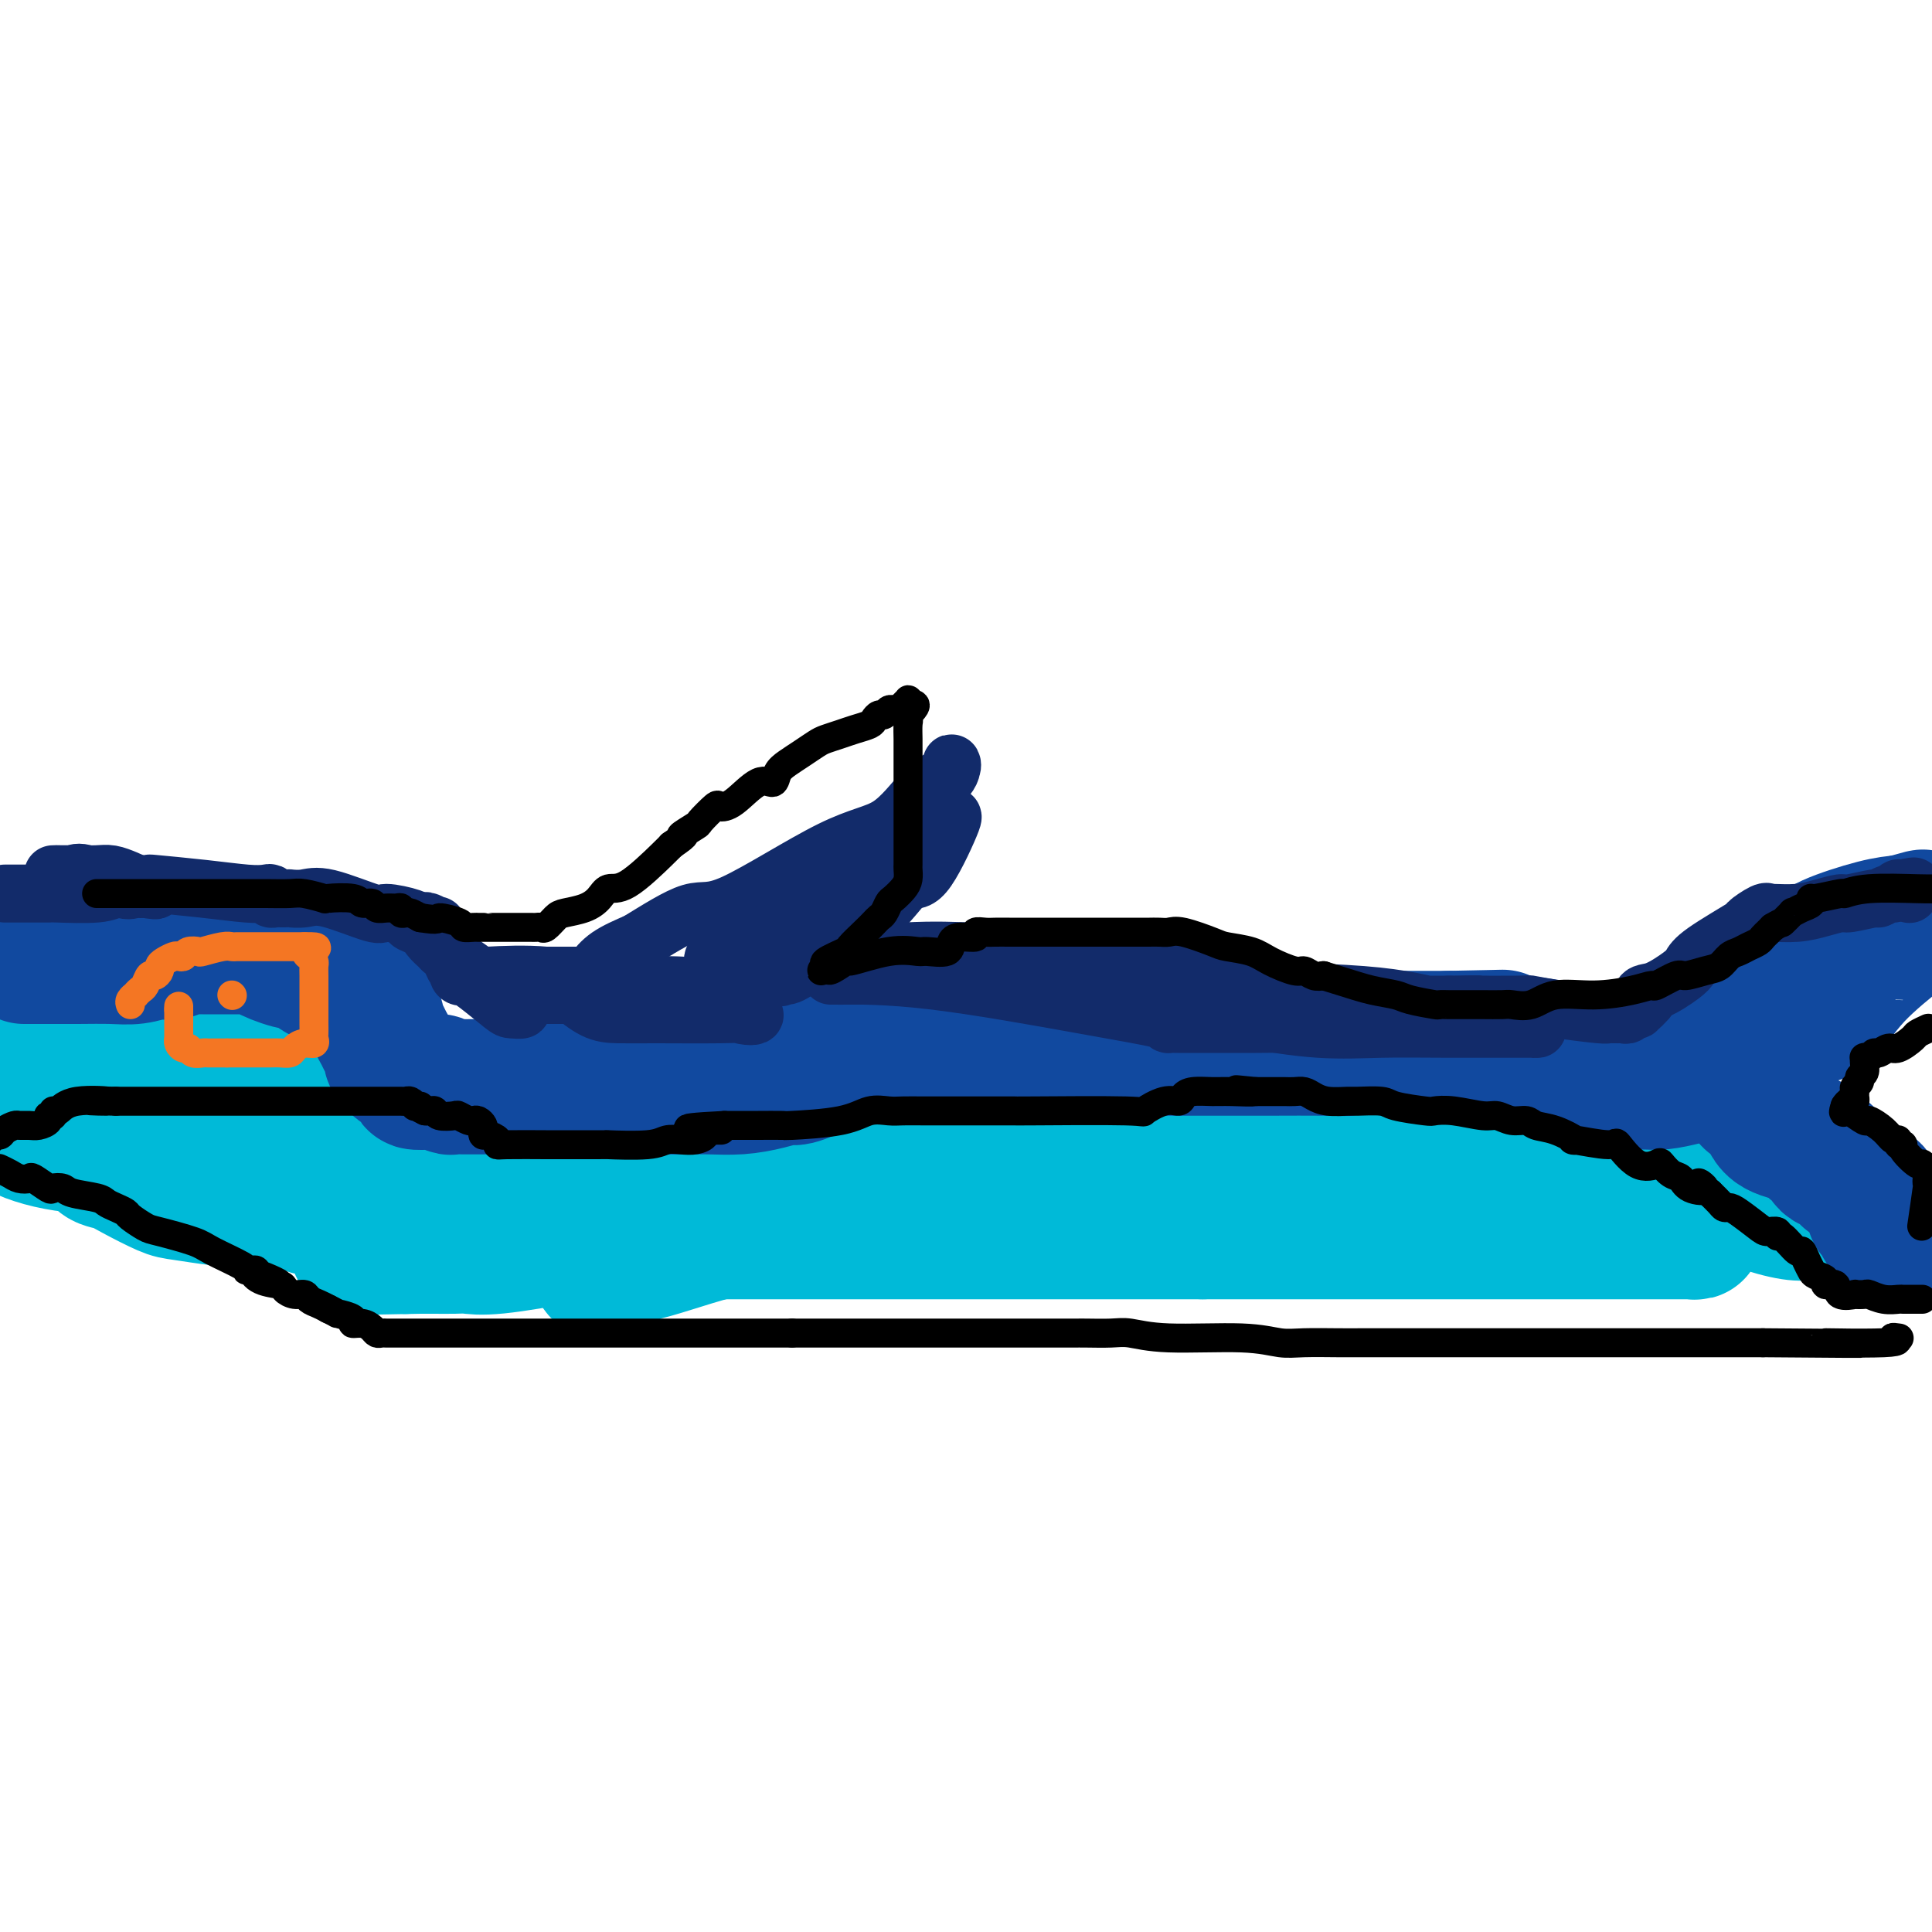 <svg viewBox='0 0 400 400' version='1.1' xmlns='http://www.w3.org/2000/svg' xmlns:xlink='http://www.w3.org/1999/xlink'><g fill='none' stroke='#00BAD8' stroke-width='28' stroke-linecap='round' stroke-linejoin='round'><path d='M127,263c-0.178,-0.055 -0.356,-0.110 -1,0c-0.644,0.110 -1.756,0.384 -2,0c-0.244,-0.384 0.378,-1.426 2,-2c1.622,-0.574 4.243,-0.678 9,-2c4.757,-1.322 11.652,-3.861 18,-5c6.348,-1.139 12.151,-0.879 15,-1c2.849,-0.121 2.744,-0.625 7,-1c4.256,-0.375 12.872,-0.622 18,-1c5.128,-0.378 6.768,-0.886 9,-1c2.232,-0.114 5.056,0.166 7,0c1.944,-0.166 3.007,-0.777 6,-1c2.993,-0.223 7.914,-0.058 11,0c3.086,0.058 4.336,0.009 7,0c2.664,-0.009 6.741,0.022 11,0c4.259,-0.022 8.699,-0.097 12,0c3.301,0.097 5.461,0.367 8,0c2.539,-0.367 5.457,-1.370 7,-2c1.543,-0.630 1.712,-0.887 2,-1c0.288,-0.113 0.695,-0.083 2,0c1.305,0.083 3.509,0.218 2,0c-1.509,-0.218 -6.731,-0.791 -9,-1c-2.269,-0.209 -1.585,-0.056 -8,0c-6.415,0.056 -19.929,0.015 -32,0c-12.071,-0.015 -22.699,-0.004 -37,0c-14.301,0.004 -32.273,0.001 -44,0c-11.727,-0.001 -17.208,-0.000 -25,0c-7.792,0.000 -17.896,0.000 -28,0'/><path d='M94,245c-29.599,-0.216 -13.095,-0.255 -9,0c4.095,0.255 -4.217,0.803 -3,0c1.217,-0.803 11.964,-2.958 17,-4c5.036,-1.042 4.363,-0.973 6,-1c1.637,-0.027 5.585,-0.151 18,-1c12.415,-0.849 33.299,-2.424 42,-3c8.701,-0.576 5.220,-0.154 15,0c9.780,0.154 32.821,0.041 47,0c14.179,-0.041 19.497,-0.011 30,0c10.503,0.011 26.190,0.003 34,0c7.810,-0.003 7.742,-0.002 8,0c0.258,0.002 0.842,0.004 1,0c0.158,-0.004 -0.109,-0.015 -2,0c-1.891,0.015 -5.405,0.057 -13,0c-7.595,-0.057 -19.272,-0.211 -28,0c-8.728,0.211 -14.509,0.789 -23,1c-8.491,0.211 -19.694,0.056 -33,0c-13.306,-0.056 -28.717,-0.014 -39,0c-10.283,0.014 -15.440,-0.002 -21,0c-5.560,0.002 -11.523,0.021 -14,0c-2.477,-0.021 -1.469,-0.081 -1,0c0.469,0.081 0.398,0.302 0,0c-0.398,-0.302 -1.122,-1.128 0,-2c1.122,-0.872 4.090,-1.789 7,-3c2.910,-1.211 5.763,-2.717 11,-4c5.237,-1.283 12.857,-2.344 15,-3c2.143,-0.656 -1.192,-0.907 7,-1c8.192,-0.093 27.912,-0.026 43,0c15.088,0.026 25.544,0.013 36,0'/><path d='M245,224c18.393,0.008 24.875,0.028 32,0c7.125,-0.028 14.894,-0.106 19,0c4.106,0.106 4.550,0.394 5,1c0.450,0.606 0.906,1.528 0,2c-0.906,0.472 -3.172,0.494 -6,1c-2.828,0.506 -6.217,1.494 -8,2c-1.783,0.506 -1.961,0.528 -4,1c-2.039,0.472 -5.939,1.394 -9,2c-3.061,0.606 -5.283,0.895 -6,1c-0.717,0.105 0.073,0.024 0,0c-0.073,-0.024 -1.007,0.008 0,0c1.007,-0.008 3.956,-0.055 6,0c2.044,0.055 3.183,0.211 7,0c3.817,-0.211 10.311,-0.789 16,-1c5.689,-0.211 10.574,-0.057 17,0c6.426,0.057 14.395,0.015 19,0c4.605,-0.015 5.847,-0.004 4,0c-1.847,0.004 -6.784,0.001 -11,0c-4.216,-0.001 -7.712,-0.000 -10,0c-2.288,0.000 -3.368,0.000 -4,0c-0.632,-0.000 -0.816,-0.000 -1,0'/><path d='M311,233c-4.130,0.020 -1.454,0.070 -1,0c0.454,-0.070 -1.313,-0.259 -1,0c0.313,0.259 2.705,0.967 4,1c1.295,0.033 1.492,-0.608 8,1c6.508,1.608 19.329,5.464 24,7c4.671,1.536 1.194,0.753 3,1c1.806,0.247 8.896,1.525 14,3c5.104,1.475 8.222,3.146 10,4c1.778,0.854 2.215,0.890 2,1c-0.215,0.110 -1.083,0.295 -3,0c-1.917,-0.295 -4.882,-1.069 -7,-2c-2.118,-0.931 -3.390,-2.019 -6,-3c-2.610,-0.981 -6.558,-1.857 -10,-3c-3.442,-1.143 -6.376,-2.554 -8,-3c-1.624,-0.446 -1.937,0.073 -2,0c-0.063,-0.073 0.124,-0.739 0,-1c-0.124,-0.261 -0.558,-0.116 -1,0c-0.442,0.116 -0.892,0.203 -1,0c-0.108,-0.203 0.126,-0.695 -2,-1c-2.126,-0.305 -6.611,-0.422 -9,-1c-2.389,-0.578 -2.682,-1.617 -3,-2c-0.318,-0.383 -0.662,-0.109 -1,0c-0.338,0.109 -0.669,0.055 -1,0'/><path d='M320,235c-8.214,-2.276 -2.750,-0.466 -1,0c1.750,0.466 -0.214,-0.411 -2,-1c-1.786,-0.589 -3.396,-0.890 -4,-1c-0.604,-0.110 -0.204,-0.030 -1,0c-0.796,0.030 -2.787,0.011 -4,0c-1.213,-0.011 -1.648,-0.014 -2,0c-0.352,0.014 -0.620,0.045 -1,0c-0.380,-0.045 -0.872,-0.166 -1,0c-0.128,0.166 0.106,0.619 0,1c-0.106,0.381 -0.553,0.691 -1,1'/><path d='M303,235c-2.775,0.488 -1.212,1.707 -1,2c0.212,0.293 -0.927,-0.342 -2,0c-1.073,0.342 -2.081,1.661 -3,2c-0.919,0.339 -1.749,-0.302 -2,0c-0.251,0.302 0.075,1.547 0,2c-0.075,0.453 -0.553,0.115 -1,0c-0.447,-0.115 -0.864,-0.008 -1,0c-0.136,0.008 0.008,-0.085 0,0c-0.008,0.085 -0.170,0.347 0,1c0.170,0.653 0.671,1.699 1,2c0.329,0.301 0.485,-0.141 3,0c2.515,0.141 7.389,0.865 12,2c4.611,1.135 8.958,2.682 12,3c3.042,0.318 4.779,-0.594 8,0c3.221,0.594 7.927,2.695 12,4c4.073,1.305 7.512,1.814 9,2c1.488,0.186 1.024,0.050 1,0c-0.024,-0.050 0.390,-0.013 -1,0c-1.390,0.013 -4.586,0.004 -7,0c-2.414,-0.004 -4.046,-0.001 -7,0c-2.954,0.001 -7.231,0.000 -13,0c-5.769,-0.000 -13.031,-0.000 -19,0c-5.969,0.000 -10.646,0.000 -16,0c-5.354,-0.000 -11.387,-0.000 -18,0c-6.613,0.000 -13.807,0.000 -21,0'/><path d='M249,255c-17.109,-0.000 -9.383,-0.000 -9,0c0.383,0.000 -6.577,0.000 -14,0c-7.423,-0.000 -15.308,-0.000 -21,0c-5.692,0.000 -9.191,0.000 -12,0c-2.809,-0.000 -4.930,-0.000 -6,0c-1.070,0.000 -1.091,0.000 -4,0c-2.909,-0.000 -8.705,-0.000 -12,0c-3.295,0.000 -4.087,0.000 -6,0c-1.913,-0.000 -4.945,-0.000 -7,0c-2.055,0.000 -3.133,0.000 -5,0c-1.867,-0.000 -4.524,-0.000 -6,0c-1.476,0.000 -1.771,0.000 -3,0c-1.229,-0.000 -3.393,-0.001 -5,0c-1.607,0.001 -2.658,0.002 -5,0c-2.342,-0.002 -5.974,-0.007 -8,0c-2.026,0.007 -2.447,0.026 -4,0c-1.553,-0.026 -4.238,-0.098 -5,0c-0.762,0.098 0.399,0.366 -2,1c-2.399,0.634 -8.359,1.634 -12,2c-3.641,0.366 -4.965,0.098 -6,0c-1.035,-0.098 -1.783,-0.026 -3,0c-1.217,0.026 -2.905,0.007 -4,0c-1.095,-0.007 -1.599,-0.002 -2,0c-0.401,0.002 -0.701,0.001 -1,0'/><path d='M87,258c-25.234,0.467 -7.321,0.136 -1,0c6.321,-0.136 1.048,-0.075 -1,0c-2.048,0.075 -0.872,0.166 -1,0c-0.128,-0.166 -1.560,-0.589 -2,-1c-0.440,-0.411 0.114,-0.811 -1,-1c-1.114,-0.189 -3.894,-0.166 -6,-1c-2.106,-0.834 -3.539,-2.525 -4,-3c-0.461,-0.475 0.048,0.265 -1,0c-1.048,-0.265 -3.654,-1.535 -5,-2c-1.346,-0.465 -1.431,-0.125 -1,0c0.431,0.125 1.378,0.033 2,0c0.622,-0.033 0.917,-0.009 2,0c1.083,0.009 2.953,0.002 4,0c1.047,-0.002 1.270,-0.001 2,0c0.730,0.001 1.966,0.000 3,0c1.034,-0.000 1.867,-0.000 2,0c0.133,0.000 -0.433,0.000 -1,0'/><path d='M78,250c1.888,-0.161 0.108,-0.565 -1,-1c-1.108,-0.435 -1.543,-0.901 -2,-1c-0.457,-0.099 -0.935,0.170 -1,0c-0.065,-0.170 0.284,-0.778 -1,-1c-1.284,-0.222 -4.201,-0.059 -5,0c-0.799,0.059 0.520,0.015 0,0c-0.520,-0.015 -2.880,-0.000 -4,0c-1.120,0.000 -0.998,-0.014 -1,0c-0.002,0.014 -0.126,0.056 -1,0c-0.874,-0.056 -2.498,-0.210 -4,0c-1.502,0.210 -2.881,0.785 -3,1c-0.119,0.215 1.024,0.070 0,0c-1.024,-0.070 -4.213,-0.067 -6,0c-1.787,0.067 -2.172,0.197 -4,0c-1.828,-0.197 -5.099,-0.720 -7,-1c-1.901,-0.280 -2.433,-0.317 -4,-1c-1.567,-0.683 -4.171,-2.012 -6,-3c-1.829,-0.988 -2.884,-1.634 -4,-2c-1.116,-0.366 -2.292,-0.453 -3,-1c-0.708,-0.547 -0.949,-1.554 -1,-2c-0.051,-0.446 0.086,-0.332 0,-1c-0.086,-0.668 -0.395,-2.119 0,-3c0.395,-0.881 1.495,-1.192 3,-2c1.505,-0.808 3.414,-2.114 6,-3c2.586,-0.886 5.850,-1.354 8,-2c2.150,-0.646 3.186,-1.470 5,-2c1.814,-0.530 4.407,-0.765 7,-1'/><path d='M49,224c5.166,-1.241 5.082,-0.344 5,0c-0.082,0.344 -0.162,0.134 1,0c1.162,-0.134 3.567,-0.191 5,0c1.433,0.191 1.894,0.632 2,1c0.106,0.368 -0.141,0.663 0,1c0.141,0.337 0.672,0.717 0,2c-0.672,1.283 -2.547,3.470 -4,5c-1.453,1.530 -2.484,2.402 -5,3c-2.516,0.598 -6.517,0.923 -11,1c-4.483,0.077 -9.449,-0.095 -14,0c-4.551,0.095 -8.689,0.456 -13,0c-4.311,-0.456 -8.797,-1.730 -11,-3c-2.203,-1.270 -2.124,-2.535 -2,-3c0.124,-0.465 0.291,-0.128 0,-1c-0.291,-0.872 -1.042,-2.952 0,-6c1.042,-3.048 3.875,-7.066 6,-9c2.125,-1.934 3.542,-1.786 5,-2c1.458,-0.214 2.958,-0.791 5,-1c2.042,-0.209 4.626,-0.049 6,0c1.374,0.049 1.539,-0.014 3,0c1.461,0.014 4.220,0.106 7,0c2.780,-0.106 5.581,-0.410 7,0c1.419,0.410 1.455,1.536 2,3c0.545,1.464 1.601,3.268 2,4c0.399,0.732 0.143,0.392 0,1c-0.143,0.608 -0.174,2.163 0,3c0.174,0.837 0.552,0.956 0,1c-0.552,0.044 -2.033,0.012 -6,0c-3.967,-0.012 -10.419,-0.003 -14,0c-3.581,0.003 -4.290,0.002 -5,0'/><path d='M20,224c-6.111,0.378 -8.889,0.822 -12,0c-3.111,-0.822 -6.556,-2.911 -10,-5'/><path d='M8,211c-0.753,0.309 -1.507,0.619 0,0c1.507,-0.619 5.273,-2.166 8,-3c2.727,-0.834 4.415,-0.953 9,-1c4.585,-0.047 12.066,-0.020 16,0c3.934,0.020 4.320,0.034 6,0c1.680,-0.034 4.653,-0.115 6,0c1.347,0.115 1.069,0.426 2,1c0.931,0.574 3.073,1.410 4,2c0.927,0.590 0.640,0.933 1,1c0.360,0.067 1.368,-0.141 2,0c0.632,0.141 0.887,0.630 1,1c0.113,0.370 0.085,0.622 0,1c-0.085,0.378 -0.225,0.883 0,1c0.225,0.117 0.816,-0.155 1,0c0.184,0.155 -0.038,0.738 0,1c0.038,0.262 0.336,0.204 1,1c0.664,0.796 1.692,2.447 2,3c0.308,0.553 -0.106,0.008 0,0c0.106,-0.008 0.733,0.520 1,1c0.267,0.480 0.175,0.912 0,1c-0.175,0.088 -0.432,-0.169 0,0c0.432,0.169 1.552,0.762 2,1c0.448,0.238 0.224,0.119 0,0'/></g>
<g fill='none' stroke='#11499F' stroke-width='28' stroke-linecap='round' stroke-linejoin='round'><path d='M5,198c0.508,-0.000 1.016,-0.000 1,0c-0.016,0.000 -0.557,0.001 0,0c0.557,-0.001 2.213,-0.004 4,0c1.787,0.004 3.706,0.015 6,0c2.294,-0.015 4.965,-0.056 7,0c2.035,0.056 3.434,0.207 5,0c1.566,-0.207 3.297,-0.774 4,-1c0.703,-0.226 0.377,-0.113 1,0c0.623,0.113 2.194,0.226 3,0c0.806,-0.226 0.845,-0.793 1,-1c0.155,-0.207 0.426,-0.056 1,0c0.574,0.056 1.452,0.015 2,0c0.548,-0.015 0.765,-0.004 1,0c0.235,0.004 0.486,0.001 1,0c0.514,-0.001 1.291,-0.000 2,0c0.709,0.000 1.350,0.000 2,0c0.650,-0.000 1.310,-0.001 2,0c0.690,0.001 1.410,0.002 2,0c0.590,-0.002 1.049,-0.008 1,0c-0.049,0.008 -0.606,0.028 0,0c0.606,-0.028 2.374,-0.106 3,0c0.626,0.106 0.108,0.396 1,1c0.892,0.604 3.192,1.524 5,2c1.808,0.476 3.124,0.509 4,1c0.876,0.491 1.313,1.440 3,2c1.687,0.560 4.625,0.731 6,1c1.375,0.269 1.188,0.634 1,1'/><path d='M74,204c3.332,1.400 1.663,0.900 1,1c-0.663,0.100 -0.321,0.802 0,1c0.321,0.198 0.621,-0.106 1,0c0.379,0.106 0.838,0.624 1,1c0.162,0.376 0.029,0.611 0,1c-0.029,0.389 0.048,0.933 0,1c-0.048,0.067 -0.220,-0.344 0,0c0.220,0.344 0.834,1.444 1,2c0.166,0.556 -0.114,0.568 0,1c0.114,0.432 0.623,1.284 1,2c0.377,0.716 0.621,1.294 1,2c0.379,0.706 0.894,1.538 1,2c0.106,0.462 -0.196,0.555 0,1c0.196,0.445 0.892,1.243 2,2c1.108,0.757 2.630,1.475 3,2c0.370,0.525 -0.410,0.859 0,1c0.410,0.141 2.011,0.090 3,0c0.989,-0.090 1.365,-0.220 2,0c0.635,0.220 1.529,0.791 2,1c0.471,0.209 0.520,0.056 1,0c0.480,-0.056 1.392,-0.015 2,0c0.608,0.015 0.913,0.004 2,0c1.087,-0.004 2.956,-0.001 4,0c1.044,0.001 1.263,0.000 3,0c1.737,-0.000 4.991,-0.000 7,0c2.009,0.000 2.771,0.000 3,0c0.229,-0.000 -0.077,-0.000 1,0c1.077,0.000 3.536,0.000 5,0c1.464,-0.000 1.933,-0.000 3,0c1.067,0.000 2.734,0.000 4,0c1.266,-0.000 2.133,-0.000 3,0'/><path d='M131,225c7.811,0.310 4.839,0.084 4,0c-0.839,-0.084 0.456,-0.025 2,0c1.544,0.025 3.338,0.017 5,0c1.662,-0.017 3.191,-0.041 5,0c1.809,0.041 3.897,0.149 6,0c2.103,-0.149 4.220,-0.555 6,-1c1.780,-0.445 3.224,-0.928 4,-1c0.776,-0.072 0.884,0.269 2,0c1.116,-0.269 3.241,-1.147 4,-2c0.759,-0.853 0.152,-1.682 1,-2c0.848,-0.318 3.152,-0.124 4,0c0.848,0.124 0.241,0.177 2,0c1.759,-0.177 5.884,-0.583 8,-1c2.116,-0.417 2.224,-0.844 4,-1c1.776,-0.156 5.222,-0.042 8,0c2.778,0.042 4.890,0.011 7,0c2.110,-0.011 4.218,-0.003 8,0c3.782,0.003 9.238,0.001 13,0c3.762,-0.001 5.831,-0.000 9,0c3.169,0.000 7.439,0.001 11,0c3.561,-0.001 6.414,-0.003 9,0c2.586,0.003 4.905,0.011 9,0c4.095,-0.011 9.965,-0.041 13,0c3.035,0.041 3.234,0.155 4,0c0.766,-0.155 2.098,-0.577 3,-1c0.902,-0.423 1.374,-0.845 2,-1c0.626,-0.155 1.405,-0.041 2,0c0.595,0.041 1.005,0.011 2,0c0.995,-0.011 2.576,-0.003 3,0c0.424,0.003 -0.307,0.001 1,0c1.307,-0.001 4.654,-0.000 8,0'/><path d='M300,215c18.521,-0.357 8.822,-0.249 7,0c-1.822,0.249 4.233,0.641 8,1c3.767,0.359 5.247,0.687 6,1c0.753,0.313 0.779,0.613 1,1c0.221,0.387 0.638,0.863 1,1c0.362,0.137 0.670,-0.065 1,0c0.330,0.065 0.683,0.395 1,1c0.317,0.605 0.600,1.483 2,2c1.400,0.517 3.918,0.672 5,1c1.082,0.328 0.729,0.830 2,1c1.271,0.170 4.165,0.007 6,0c1.835,-0.007 2.611,0.142 4,0c1.389,-0.142 3.390,-0.573 5,-1c1.610,-0.427 2.829,-0.848 4,-2c1.171,-1.152 2.293,-3.033 3,-4c0.707,-0.967 0.999,-1.018 1,-2c0.001,-0.982 -0.288,-2.893 0,-4c0.288,-1.107 1.152,-1.409 2,-2c0.848,-0.591 1.679,-1.472 2,-2c0.321,-0.528 0.130,-0.705 0,-1c-0.130,-0.295 -0.200,-0.708 0,-1c0.200,-0.292 0.668,-0.463 1,-1c0.332,-0.537 0.526,-1.439 1,-2c0.474,-0.561 1.227,-0.782 2,-1c0.773,-0.218 1.567,-0.433 2,-1c0.433,-0.567 0.506,-1.486 2,-2c1.494,-0.514 4.411,-0.622 6,-1c1.589,-0.378 1.851,-1.025 4,-2c2.149,-0.975 6.185,-2.279 9,-3c2.815,-0.721 4.407,-0.861 6,-1'/><path d='M394,191c4.781,-1.335 4.234,-1.173 4,-1c-0.234,0.173 -0.154,0.356 -1,1c-0.846,0.644 -2.618,1.748 -3,2c-0.382,0.252 0.624,-0.349 -1,1c-1.624,1.349 -5.879,4.647 -9,8c-3.121,3.353 -5.108,6.762 -7,8c-1.892,1.238 -3.688,0.306 -5,1c-1.312,0.694 -2.141,3.015 -3,4c-0.859,0.985 -1.750,0.634 -2,1c-0.250,0.366 0.140,1.447 0,2c-0.140,0.553 -0.811,0.577 -1,1c-0.189,0.423 0.103,1.244 0,2c-0.103,0.756 -0.603,1.445 -1,2c-0.397,0.555 -0.693,0.976 -1,1c-0.307,0.024 -0.626,-0.347 -1,0c-0.374,0.347 -0.804,1.413 -1,2c-0.196,0.587 -0.157,0.696 0,1c0.157,0.304 0.434,0.803 1,1c0.566,0.197 1.422,0.091 2,1c0.578,0.909 0.880,2.831 2,4c1.120,1.169 3.060,1.584 5,2'/><path d='M372,235c1.912,1.510 1.691,0.786 2,1c0.309,0.214 1.146,1.365 2,2c0.854,0.635 1.725,0.752 2,1c0.275,0.248 -0.044,0.625 0,1c0.044,0.375 0.453,0.748 1,1c0.547,0.252 1.232,0.382 2,1c0.768,0.618 1.617,1.724 2,2c0.383,0.276 0.299,-0.277 1,0c0.701,0.277 2.188,1.385 3,2c0.812,0.615 0.950,0.738 1,1c0.050,0.262 0.013,0.662 0,1c-0.013,0.338 -0.000,0.614 0,1c0.000,0.386 -0.012,0.880 0,1c0.012,0.120 0.048,-0.136 0,0c-0.048,0.136 -0.181,0.664 0,1c0.181,0.336 0.678,0.482 1,1c0.322,0.518 0.471,1.409 1,2c0.529,0.591 1.437,0.883 2,1c0.563,0.117 0.782,0.058 1,0'/><path d='M393,255c3.267,3.111 0.933,0.889 0,0c-0.933,-0.889 -0.467,-0.444 0,0'/></g>
<g fill='none' stroke='#122B6A' stroke-width='12' stroke-linecap='round' stroke-linejoin='round'><path d='M1,185c0.368,-0.000 0.736,-0.000 1,0c0.264,0.000 0.423,0.001 1,0c0.577,-0.001 1.571,-0.004 3,0c1.429,0.004 3.294,0.015 4,0c0.706,-0.015 0.255,-0.057 2,0c1.745,0.057 5.687,0.211 8,0c2.313,-0.211 2.999,-0.788 4,-1c1.001,-0.212 2.318,-0.060 3,0c0.682,0.060 0.728,0.027 1,0c0.272,-0.027 0.772,-0.050 1,0c0.228,0.050 0.186,0.171 0,0c-0.186,-0.171 -0.517,-0.634 -1,-1c-0.483,-0.366 -1.117,-0.634 -2,-1c-0.883,-0.366 -2.015,-0.830 -3,-1c-0.985,-0.170 -1.825,-0.045 -3,0c-1.175,0.045 -2.687,0.012 -4,0c-1.313,-0.012 -2.426,-0.002 -3,0c-0.574,0.002 -0.608,-0.002 -1,0c-0.392,0.002 -1.143,0.012 -1,0c0.143,-0.012 1.178,-0.045 2,0c0.822,0.045 1.430,0.170 2,0c0.570,-0.170 1.100,-0.634 3,0c1.900,0.634 5.169,2.366 7,3c1.831,0.634 2.223,0.170 3,0c0.777,-0.170 1.940,-0.046 3,0c1.060,0.046 2.017,0.013 2,0c-0.017,-0.013 -1.009,-0.007 -2,0'/><path d='M31,184c2.665,0.525 0.328,0.336 -1,0c-1.328,-0.336 -1.647,-0.819 -2,-1c-0.353,-0.181 -0.741,-0.059 0,0c0.741,0.059 2.611,0.055 3,0c0.389,-0.055 -0.705,-0.159 1,0c1.705,0.159 6.207,0.582 10,1c3.793,0.418 6.876,0.830 9,1c2.124,0.170 3.290,0.098 4,0c0.710,-0.098 0.963,-0.222 1,0c0.037,0.222 -0.143,0.792 0,1c0.143,0.208 0.611,0.056 1,0c0.389,-0.056 0.701,-0.014 1,0c0.299,0.014 0.584,0.001 1,0c0.416,-0.001 0.963,0.011 1,0c0.037,-0.011 -0.436,-0.046 0,0c0.436,0.046 1.781,0.173 3,0c1.219,-0.173 2.313,-0.646 5,0c2.687,0.646 6.968,2.410 9,3c2.032,0.590 1.816,0.005 3,0c1.184,-0.005 3.767,0.570 5,1c1.233,0.430 1.117,0.715 1,1'/><path d='M86,191c8.938,1.202 2.282,0.209 0,0c-2.282,-0.209 -0.192,0.368 1,1c1.192,0.632 1.485,1.321 2,2c0.515,0.679 1.253,1.348 2,2c0.747,0.652 1.503,1.286 2,2c0.497,0.714 0.735,1.506 1,2c0.265,0.494 0.559,0.690 1,1c0.441,0.310 1.030,0.735 1,1c-0.030,0.265 -0.679,0.370 -1,0c-0.321,-0.370 -0.313,-1.214 -1,-3c-0.687,-1.786 -2.068,-4.514 -3,-6c-0.932,-1.486 -1.417,-1.732 -2,-2c-0.583,-0.268 -1.266,-0.560 -1,0c0.266,0.560 1.481,1.971 2,3c0.519,1.029 0.341,1.677 2,3c1.659,1.323 5.156,3.321 7,5c1.844,1.679 2.036,3.038 3,4c0.964,0.962 2.701,1.526 4,2c1.299,0.474 2.160,0.856 2,1c-0.160,0.144 -1.342,0.049 -2,0c-0.658,-0.049 -0.793,-0.052 -2,-1c-1.207,-0.948 -3.488,-2.842 -5,-4c-1.512,-1.158 -2.256,-1.579 -3,-2'/><path d='M96,202c-1.401,-0.936 0.096,-0.275 1,0c0.904,0.275 1.214,0.166 4,0c2.786,-0.166 8.047,-0.388 12,0c3.953,0.388 6.599,1.386 11,2c4.401,0.614 10.556,0.844 16,2c5.444,1.156 10.176,3.238 13,4c2.824,0.762 3.741,0.203 3,0c-0.741,-0.203 -3.140,-0.052 -7,0c-3.860,0.052 -9.183,0.004 -13,0c-3.817,-0.004 -6.130,0.038 -8,0c-1.870,-0.038 -3.297,-0.154 -5,-1c-1.703,-0.846 -3.681,-2.423 -4,-3c-0.319,-0.577 1.022,-0.155 2,0c0.978,0.155 1.593,0.041 5,0c3.407,-0.041 9.604,-0.011 14,0c4.396,0.011 6.990,0.003 9,0c2.010,-0.003 3.437,-0.001 4,0c0.563,0.001 0.262,0.000 0,0c-0.262,-0.000 -0.484,-0.000 -1,0c-0.516,0.000 -1.326,0.000 -5,0c-3.674,-0.000 -10.211,-0.000 -15,0c-4.789,0.000 -7.830,0.000 -11,0c-3.170,-0.000 -6.469,-0.000 -8,0c-1.531,0.000 -1.295,0.000 -1,0c0.295,-0.000 0.647,-0.000 1,0'/><path d='M113,206c-5.734,-0.226 -0.070,-0.792 4,-1c4.070,-0.208 6.544,-0.060 9,0c2.456,0.060 4.894,0.031 9,0c4.106,-0.031 9.880,-0.064 13,0c3.120,0.064 3.586,0.224 2,0c-1.586,-0.224 -5.226,-0.830 -10,-1c-4.774,-0.170 -10.684,0.098 -14,0c-3.316,-0.098 -4.039,-0.562 -7,-1c-2.961,-0.438 -8.160,-0.849 -10,-1c-1.840,-0.151 -0.322,-0.040 1,0c1.322,0.040 2.447,0.011 3,0c0.553,-0.011 0.533,-0.003 1,0c0.467,0.003 1.420,0.001 2,0c0.580,-0.001 0.785,0.000 1,0c0.215,-0.000 0.438,-0.001 1,0c0.562,0.001 1.464,0.006 2,0c0.536,-0.006 0.707,-0.021 1,0c0.293,0.021 0.707,0.078 1,0c0.293,-0.078 0.463,-0.290 1,-1c0.537,-0.710 1.439,-1.917 3,-3c1.561,-1.083 3.780,-2.041 6,-3'/><path d='M132,195c4.082,-2.485 8.286,-5.197 11,-6c2.714,-0.803 3.938,0.305 9,-2c5.062,-2.305 13.963,-8.021 20,-11c6.037,-2.979 9.211,-3.219 12,-5c2.789,-1.781 5.193,-5.102 7,-7c1.807,-1.898 3.019,-2.374 4,-3c0.981,-0.626 1.733,-1.403 2,-2c0.267,-0.597 0.049,-1.015 0,-1c-0.049,0.015 0.070,0.462 0,1c-0.070,0.538 -0.330,1.165 -1,2c-0.670,0.835 -1.751,1.877 -4,4c-2.249,2.123 -5.668,5.325 -7,7c-1.332,1.675 -0.578,1.821 -2,3c-1.422,1.179 -5.020,3.389 -7,6c-1.980,2.611 -2.340,5.623 -3,7c-0.660,1.377 -1.618,1.120 -2,1c-0.382,-0.120 -0.187,-0.103 0,0c0.187,0.103 0.367,0.293 1,0c0.633,-0.293 1.719,-1.069 4,-3c2.281,-1.931 5.759,-5.018 8,-7c2.241,-1.982 3.247,-2.860 5,-4c1.753,-1.140 4.253,-2.543 6,-4c1.747,-1.457 2.739,-2.969 2,-1c-0.739,1.969 -3.211,7.420 -5,10c-1.789,2.580 -2.894,2.290 -4,2'/><path d='M188,182c-3.721,4.719 -9.523,11.016 -13,14c-3.477,2.984 -4.630,2.655 -6,3c-1.370,0.345 -2.959,1.364 -4,2c-1.041,0.636 -1.535,0.889 -2,1c-0.465,0.111 -0.900,0.078 -1,0c-0.100,-0.078 0.135,-0.203 0,0c-0.135,0.203 -0.642,0.735 -1,0c-0.358,-0.735 -0.569,-2.737 0,-5c0.569,-2.263 1.917,-4.789 4,-7c2.083,-2.211 4.899,-4.109 6,-5c1.101,-0.891 0.486,-0.775 1,-1c0.514,-0.225 2.157,-0.789 3,-1c0.843,-0.211 0.886,-0.068 1,0c0.114,0.068 0.298,0.060 0,1c-0.298,0.940 -1.078,2.826 -3,5c-1.922,2.174 -4.988,4.636 -7,6c-2.012,1.364 -2.972,1.631 -4,2c-1.028,0.369 -2.123,0.840 -3,1c-0.877,0.160 -1.534,0.008 -2,0c-0.466,-0.008 -0.739,0.127 -1,0c-0.261,-0.127 -0.510,-0.518 0,-1c0.510,-0.482 1.780,-1.057 3,-2c1.220,-0.943 2.391,-2.253 1,-2c-1.391,0.253 -5.342,2.071 -7,3c-1.658,0.929 -1.022,0.971 -1,1c0.022,0.029 -0.571,0.046 -1,0c-0.429,-0.046 -0.694,-0.156 -1,0c-0.306,0.156 -0.653,0.578 -1,1'/><path d='M149,198c-2.655,0.632 -0.794,0.712 0,1c0.794,0.288 0.520,0.785 1,1c0.480,0.215 1.712,0.149 3,0c1.288,-0.149 2.630,-0.380 9,-1c6.370,-0.620 17.769,-1.630 25,-2c7.231,-0.370 10.296,-0.099 15,0c4.704,0.099 11.047,0.025 14,0c2.953,-0.025 2.515,-0.000 3,0c0.485,0.000 1.891,-0.024 1,0c-0.891,0.024 -4.081,0.098 -5,0c-0.919,-0.098 0.431,-0.366 -2,0c-2.431,0.366 -8.643,1.366 -16,2c-7.357,0.634 -15.860,0.903 -21,1c-5.140,0.097 -6.917,0.024 -8,0c-1.083,-0.024 -1.471,0.001 -2,0c-0.529,-0.001 -1.199,-0.028 0,0c1.199,0.028 4.266,0.113 8,0c3.734,-0.113 8.133,-0.422 14,0c5.867,0.422 13.201,1.577 16,2c2.799,0.423 1.061,0.114 1,0c-0.061,-0.114 1.554,-0.033 -1,0c-2.554,0.033 -9.277,0.016 -16,0'/><path d='M188,202c-4.048,-0.000 -6.168,-0.001 -9,0c-2.832,0.001 -6.375,0.002 -7,0c-0.625,-0.002 1.668,-0.008 2,0c0.332,0.008 -1.298,0.030 1,0c2.298,-0.030 8.523,-0.113 18,1c9.477,1.113 22.205,3.423 31,5c8.795,1.577 13.656,2.423 16,3c2.344,0.577 2.171,0.887 2,1c-0.171,0.113 -0.341,0.030 0,0c0.341,-0.030 1.192,-0.008 2,0c0.808,0.008 1.572,0.002 2,0c0.428,-0.002 0.520,0.001 3,0c2.480,-0.001 7.347,-0.006 9,0c1.653,0.006 0.092,0.022 2,0c1.908,-0.022 7.284,-0.084 11,0c3.716,0.084 5.771,0.314 2,0c-3.771,-0.314 -13.369,-1.171 -18,-2c-4.631,-0.829 -4.296,-1.631 -9,-3c-4.704,-1.369 -14.446,-3.305 -22,-5c-7.554,-1.695 -12.918,-3.149 -16,-4c-3.082,-0.851 -3.880,-1.100 -1,-1c2.880,0.100 9.440,0.550 16,1'/><path d='M223,198c4.716,0.122 9.004,0.427 14,1c4.996,0.573 10.698,1.415 14,2c3.302,0.585 4.205,0.913 4,1c-0.205,0.087 -1.517,-0.068 0,0c1.517,0.068 5.863,0.358 0,1c-5.863,0.642 -21.935,1.636 -28,2c-6.065,0.364 -2.123,0.097 -2,0c0.123,-0.097 -3.574,-0.025 -6,0c-2.426,0.025 -3.581,0.001 -1,0c2.581,-0.001 8.898,0.020 14,0c5.102,-0.020 8.988,-0.082 18,0c9.012,0.082 23.151,0.309 32,1c8.849,0.691 12.410,1.845 18,3c5.590,1.155 13.211,2.309 16,3c2.789,0.691 0.747,0.919 1,1c0.253,0.081 2.803,0.016 0,0c-2.803,-0.016 -10.957,0.017 -17,0c-6.043,-0.017 -9.973,-0.085 -14,0c-4.027,0.085 -8.150,0.324 -13,0c-4.850,-0.324 -10.425,-1.211 -14,-2c-3.575,-0.789 -5.149,-1.479 -6,-2c-0.851,-0.521 -0.978,-0.872 -1,-1c-0.022,-0.128 0.060,-0.034 1,0c0.940,0.034 2.736,0.009 5,0c2.264,-0.009 4.994,-0.002 10,0c5.006,0.002 12.287,0.001 18,0c5.713,-0.001 9.856,-0.000 14,0'/><path d='M300,208c8.382,-0.155 5.835,-0.042 6,0c0.165,0.042 3.040,0.014 2,0c-1.040,-0.014 -5.995,-0.014 -5,0c0.995,0.014 7.940,0.042 11,0c3.060,-0.042 2.234,-0.155 3,0c0.766,0.155 3.123,0.577 6,1c2.877,0.423 6.273,0.845 8,1c1.727,0.155 1.786,0.041 2,0c0.214,-0.041 0.582,-0.010 1,0c0.418,0.010 0.885,-0.002 1,0c0.115,0.002 -0.124,0.017 0,0c0.124,-0.017 0.610,-0.065 1,0c0.390,0.065 0.683,0.242 1,0c0.317,-0.242 0.657,-0.902 1,-1c0.343,-0.098 0.690,0.365 1,0c0.310,-0.365 0.583,-1.560 1,-2c0.417,-0.440 0.976,-0.126 1,0c0.024,0.126 -0.488,0.063 -1,0'/><path d='M340,207c0.493,-0.121 0.226,1.076 0,1c-0.226,-0.076 -0.411,-1.424 0,-2c0.411,-0.576 1.418,-0.379 3,-1c1.582,-0.621 3.738,-2.059 5,-3c1.262,-0.941 1.631,-1.384 2,-2c0.369,-0.616 0.740,-1.405 3,-3c2.260,-1.595 6.409,-3.997 8,-5c1.591,-1.003 0.623,-0.608 1,-1c0.377,-0.392 2.098,-1.572 3,-2c0.902,-0.428 0.984,-0.105 1,0c0.016,0.105 -0.035,-0.009 1,0c1.035,0.009 3.157,0.142 5,0c1.843,-0.142 3.406,-0.559 5,-1c1.594,-0.441 3.219,-0.907 4,-1c0.781,-0.093 0.720,0.186 2,0c1.280,-0.186 3.902,-0.838 5,-1c1.098,-0.162 0.672,0.167 1,0c0.328,-0.167 1.411,-0.829 2,-1c0.589,-0.171 0.684,0.150 1,0c0.316,-0.150 0.854,-0.771 1,-1c0.146,-0.229 -0.101,-0.065 0,0c0.101,0.065 0.551,0.033 1,0'/><path d='M394,184c4.429,-0.833 1.000,-0.417 0,0c-1.000,0.417 0.429,0.833 1,1c0.571,0.167 0.286,0.083 0,0'/></g>
<g fill='none' stroke='#000000' stroke-width='6' stroke-linecap='round' stroke-linejoin='round'><path d='M20,185c0.154,0.000 0.307,0.000 1,0c0.693,-0.000 1.924,-0.000 3,0c1.076,0.000 1.997,0.000 3,0c1.003,-0.000 2.088,-0.000 3,0c0.912,0.000 1.653,0.000 2,0c0.347,-0.000 0.302,-0.000 1,0c0.698,0.000 2.141,0.000 3,0c0.859,-0.000 1.134,-0.000 2,0c0.866,0.000 2.324,0.000 3,0c0.676,-0.000 0.569,-0.000 1,0c0.431,0.000 1.398,0.000 2,0c0.602,-0.000 0.837,-0.000 1,0c0.163,0.000 0.253,0.000 1,0c0.747,-0.000 2.151,-0.001 3,0c0.849,0.001 1.143,0.004 2,0c0.857,-0.004 2.278,-0.015 4,0c1.722,0.015 3.747,0.055 5,0c1.253,-0.055 1.735,-0.207 3,0c1.265,0.207 3.313,0.772 4,1c0.687,0.228 0.015,0.117 1,0c0.985,-0.117 3.629,-0.242 5,0c1.371,0.242 1.470,0.850 2,1c0.530,0.150 1.491,-0.157 2,0c0.509,0.157 0.566,0.778 1,1c0.434,0.222 1.244,0.046 2,0c0.756,-0.046 1.459,0.040 2,0c0.541,-0.040 0.921,-0.204 1,0c0.079,0.204 -0.144,0.776 0,1c0.144,0.224 0.654,0.099 1,0c0.346,-0.099 0.527,-0.171 1,0c0.473,0.171 1.236,0.586 2,1'/><path d='M87,190c4.384,0.729 3.346,0.052 4,0c0.654,-0.052 3.002,0.522 4,1c0.998,0.478 0.645,0.860 1,1c0.355,0.140 1.417,0.037 2,0c0.583,-0.037 0.689,-0.010 1,0c0.311,0.010 0.829,0.003 1,0c0.171,-0.003 -0.004,-0.001 0,0c0.004,0.001 0.186,0.000 1,0c0.814,-0.000 2.261,-0.000 3,0c0.739,0.000 0.772,0.000 1,0c0.228,-0.000 0.653,0.000 1,0c0.347,-0.000 0.618,-0.000 1,0c0.382,0.000 0.876,0.000 1,0c0.124,-0.000 -0.121,-0.001 0,0c0.121,0.001 0.609,0.002 1,0c0.391,-0.002 0.686,-0.007 1,0c0.314,0.007 0.649,0.027 1,0c0.351,-0.027 0.719,-0.101 1,0c0.281,0.101 0.474,0.375 1,0c0.526,-0.375 1.386,-1.401 2,-2c0.614,-0.599 0.982,-0.772 2,-1c1.018,-0.228 2.686,-0.513 4,-1c1.314,-0.487 2.275,-1.178 3,-2c0.725,-0.822 1.215,-1.777 2,-2c0.785,-0.223 1.865,0.286 4,-1c2.135,-1.286 5.324,-4.367 7,-6c1.676,-1.633 1.838,-1.816 2,-2'/><path d='M139,175c4.297,-2.965 2.039,-1.877 2,-2c-0.039,-0.123 2.140,-1.458 3,-2c0.860,-0.542 0.400,-0.290 1,-1c0.600,-0.710 2.259,-2.381 3,-3c0.741,-0.619 0.565,-0.186 1,0c0.435,0.186 1.481,0.125 3,-1c1.519,-1.125 3.512,-3.312 5,-4c1.488,-0.688 2.472,0.124 3,0c0.528,-0.124 0.602,-1.185 1,-2c0.398,-0.815 1.121,-1.384 2,-2c0.879,-0.616 1.915,-1.278 3,-2c1.085,-0.722 2.221,-1.503 3,-2c0.779,-0.497 1.203,-0.710 2,-1c0.797,-0.290 1.968,-0.656 3,-1c1.032,-0.344 1.926,-0.666 3,-1c1.074,-0.334 2.329,-0.682 3,-1c0.671,-0.318 0.757,-0.607 1,-1c0.243,-0.393 0.643,-0.889 1,-1c0.357,-0.111 0.673,0.164 1,0c0.327,-0.164 0.666,-0.765 1,-1c0.334,-0.235 0.664,-0.102 1,0c0.336,0.102 0.678,0.174 1,0c0.322,-0.174 0.622,-0.593 1,-1c0.378,-0.407 0.832,-0.802 1,-1c0.168,-0.198 0.048,-0.199 0,0c-0.048,0.199 -0.024,0.600 0,1'/><path d='M188,146c2.939,-0.841 0.788,1.058 0,2c-0.788,0.942 -0.211,0.928 0,1c0.211,0.072 0.057,0.229 0,1c-0.057,0.771 -0.015,2.156 0,3c0.015,0.844 0.004,1.149 0,2c-0.004,0.851 -0.001,2.250 0,3c0.001,0.750 0.000,0.850 0,2c-0.000,1.150 -0.000,3.348 0,4c0.000,0.652 0.000,-0.244 0,1c-0.000,1.244 -0.000,4.626 0,6c0.000,1.374 0.000,0.739 0,1c-0.000,0.261 -0.000,1.417 0,2c0.000,0.583 0.001,0.593 0,1c-0.001,0.407 -0.002,1.211 0,2c0.002,0.789 0.008,1.563 0,2c-0.008,0.437 -0.029,0.536 0,1c0.029,0.464 0.110,1.294 0,2c-0.110,0.706 -0.411,1.288 -1,2c-0.589,0.712 -1.467,1.552 -2,2c-0.533,0.448 -0.722,0.503 -1,1c-0.278,0.497 -0.646,1.436 -1,2c-0.354,0.564 -0.693,0.752 -1,1c-0.307,0.248 -0.581,0.557 -1,1c-0.419,0.443 -0.983,1.021 -2,2c-1.017,0.979 -2.488,2.358 -3,3c-0.512,0.642 -0.065,0.548 -1,1c-0.935,0.452 -3.251,1.451 -4,2c-0.749,0.549 0.067,0.648 0,1c-0.067,0.352 -1.019,0.958 -1,1c0.019,0.042 1.010,-0.479 2,-1'/><path d='M172,200c-1.597,2.216 1.912,-0.244 3,-1c1.088,-0.756 -0.244,0.191 1,0c1.244,-0.191 5.064,-1.522 8,-2c2.936,-0.478 4.987,-0.104 6,0c1.013,0.104 0.987,-0.062 2,0c1.013,0.062 3.065,0.353 4,0c0.935,-0.353 0.754,-1.348 1,-2c0.246,-0.652 0.918,-0.959 2,-1c1.082,-0.041 2.572,0.185 3,0c0.428,-0.185 -0.207,-0.782 0,-1c0.207,-0.218 1.255,-0.058 2,0c0.745,0.058 1.187,0.016 2,0c0.813,-0.016 1.997,-0.004 3,0c1.003,0.004 1.824,0.001 4,0c2.176,-0.001 5.706,-0.000 9,0c3.294,0.000 6.353,-0.000 8,0c1.647,0.000 1.883,0.000 3,0c1.117,-0.000 3.114,-0.002 4,0c0.886,0.002 0.661,0.007 1,0c0.339,-0.007 1.243,-0.027 2,0c0.757,0.027 1.368,0.101 2,0c0.632,-0.101 1.286,-0.375 3,0c1.714,0.375 4.487,1.401 6,2c1.513,0.599 1.767,0.772 3,1c1.233,0.228 3.447,0.510 5,1c1.553,0.490 2.447,1.189 4,2c1.553,0.811 3.767,1.733 5,2c1.233,0.267 1.486,-0.120 2,0c0.514,0.120 1.290,0.749 2,1c0.710,0.251 1.355,0.126 2,0'/><path d='M274,202c6.475,2.023 8.164,2.581 10,3c1.836,0.419 3.819,0.701 5,1c1.181,0.299 1.560,0.616 3,1c1.440,0.384 3.942,0.835 5,1c1.058,0.165 0.672,0.044 1,0c0.328,-0.044 1.370,-0.012 2,0c0.630,0.012 0.848,0.003 1,0c0.152,-0.003 0.237,-0.001 1,0c0.763,0.001 2.202,0.002 3,0c0.798,-0.002 0.955,-0.008 2,0c1.045,0.008 2.979,0.031 4,0c1.021,-0.031 1.129,-0.116 2,0c0.871,0.116 2.504,0.433 4,0c1.496,-0.433 2.856,-1.617 5,-2c2.144,-0.383 5.072,0.033 8,0c2.928,-0.033 5.857,-0.516 8,-1c2.143,-0.484 3.501,-0.970 4,-1c0.499,-0.030 0.140,0.396 1,0c0.860,-0.396 2.940,-1.616 4,-2c1.060,-0.384 1.099,0.066 2,0c0.901,-0.066 2.664,-0.648 4,-1c1.336,-0.352 2.246,-0.476 3,-1c0.754,-0.524 1.354,-1.450 2,-2c0.646,-0.550 1.339,-0.725 2,-1c0.661,-0.275 1.290,-0.651 2,-1c0.710,-0.349 1.499,-0.671 2,-1c0.501,-0.329 0.712,-0.666 1,-1c0.288,-0.334 0.654,-0.667 1,-1c0.346,-0.333 0.673,-0.667 1,-1'/><path d='M367,192c2.491,-1.494 1.719,-0.729 2,-1c0.281,-0.271 1.617,-1.579 2,-2c0.383,-0.421 -0.186,0.046 0,0c0.186,-0.046 1.126,-0.605 2,-1c0.874,-0.395 1.682,-0.627 2,-1c0.318,-0.373 0.148,-0.888 0,-1c-0.148,-0.112 -0.273,0.180 1,0c1.273,-0.180 3.943,-0.833 5,-1c1.057,-0.167 0.500,0.151 1,0c0.500,-0.151 2.058,-0.771 5,-1c2.942,-0.229 7.269,-0.065 10,0c2.731,0.065 3.865,0.033 5,0'/><path d='M399,213c0.217,-0.100 0.434,-0.200 0,0c-0.434,0.200 -1.521,0.699 -2,1c-0.479,0.301 -0.352,0.405 -1,1c-0.648,0.595 -2.071,1.680 -3,2c-0.929,0.320 -1.363,-0.124 -2,0c-0.637,0.124 -1.477,0.817 -2,1c-0.523,0.183 -0.729,-0.145 -1,0c-0.271,0.145 -0.607,0.764 -1,1c-0.393,0.236 -0.841,0.091 -1,0c-0.159,-0.091 -0.027,-0.126 0,0c0.027,0.126 -0.049,0.415 0,1c0.049,0.585 0.223,1.466 0,2c-0.223,0.534 -0.845,0.720 -1,1c-0.155,0.280 0.155,0.653 0,1c-0.155,0.347 -0.777,0.667 -1,1c-0.223,0.333 -0.049,0.681 0,1c0.049,0.319 -0.028,0.611 0,1c0.028,0.389 0.161,0.874 0,1c-0.161,0.126 -0.618,-0.107 -1,0c-0.382,0.107 -0.691,0.553 -1,1'/><path d='M382,229c-0.632,1.808 -0.212,1.327 0,1c0.212,-0.327 0.217,-0.500 1,0c0.783,0.500 2.343,1.674 3,2c0.657,0.326 0.409,-0.196 1,0c0.591,0.196 2.019,1.110 3,2c0.981,0.890 1.514,1.756 2,2c0.486,0.244 0.925,-0.133 1,0c0.075,0.133 -0.216,0.776 0,1c0.216,0.224 0.937,0.028 1,0c0.063,-0.028 -0.533,0.110 0,1c0.533,0.890 2.195,2.530 3,3c0.805,0.470 0.753,-0.231 1,0c0.247,0.231 0.795,1.394 1,2c0.205,0.606 0.069,0.654 0,1c-0.069,0.346 -0.070,0.990 0,1c0.070,0.010 0.211,-0.613 0,1c-0.211,1.613 -0.775,5.461 -1,7c-0.225,1.539 -0.113,0.770 0,0'/><path d='M398,269c-0.367,0.001 -0.734,0.001 -1,0c-0.266,-0.001 -0.432,-0.004 -1,0c-0.568,0.004 -1.537,0.015 -2,0c-0.463,-0.015 -0.420,-0.056 -1,0c-0.580,0.056 -1.785,0.211 -3,0c-1.215,-0.211 -2.442,-0.786 -3,-1c-0.558,-0.214 -0.449,-0.065 -1,0c-0.551,0.065 -1.763,0.046 -2,0c-0.237,-0.046 0.502,-0.120 0,0c-0.502,0.120 -2.246,0.436 -3,0c-0.754,-0.436 -0.516,-1.622 -1,-2c-0.484,-0.378 -1.688,0.051 -2,0c-0.312,-0.051 0.267,-0.582 0,-1c-0.267,-0.418 -1.379,-0.722 -2,-1c-0.621,-0.278 -0.751,-0.531 -1,-1c-0.249,-0.469 -0.617,-1.154 -1,-2c-0.383,-0.846 -0.780,-1.852 -1,-2c-0.220,-0.148 -0.261,0.563 -1,0c-0.739,-0.563 -2.174,-2.401 -3,-3c-0.826,-0.599 -1.044,0.039 -1,0c0.044,-0.039 0.349,-0.757 0,-1c-0.349,-0.243 -1.350,-0.012 -2,0c-0.650,0.012 -0.947,-0.195 -2,-1c-1.053,-0.805 -2.862,-2.207 -4,-3c-1.138,-0.793 -1.604,-0.975 -2,-1c-0.396,-0.025 -0.722,0.109 -1,0c-0.278,-0.109 -0.508,-0.460 -1,-1c-0.492,-0.540 -1.246,-1.270 -2,-2'/><path d='M354,247c-4.247,-3.506 -1.366,-1.770 -1,-1c0.366,0.770 -1.784,0.573 -3,0c-1.216,-0.573 -1.500,-1.522 -2,-2c-0.500,-0.478 -1.217,-0.483 -2,-1c-0.783,-0.517 -1.632,-1.545 -2,-2c-0.368,-0.455 -0.255,-0.336 -1,0c-0.745,0.336 -2.347,0.891 -4,0c-1.653,-0.891 -3.358,-3.226 -4,-4c-0.642,-0.774 -0.220,0.014 -2,0c-1.780,-0.014 -5.760,-0.831 -7,-1c-1.240,-0.169 0.262,0.310 0,0c-0.262,-0.310 -2.286,-1.408 -4,-2c-1.714,-0.592 -3.117,-0.680 -4,-1c-0.883,-0.320 -1.246,-0.874 -2,-1c-0.754,-0.126 -1.897,0.176 -3,0c-1.103,-0.176 -2.164,-0.831 -3,-1c-0.836,-0.169 -1.446,0.148 -3,0c-1.554,-0.148 -4.051,-0.761 -6,-1c-1.949,-0.239 -3.349,-0.102 -4,0c-0.651,0.102 -0.553,0.171 -2,0c-1.447,-0.171 -4.439,-0.581 -6,-1c-1.561,-0.419 -1.692,-0.847 -3,-1c-1.308,-0.153 -3.792,-0.031 -5,0c-1.208,0.031 -1.138,-0.030 -2,0c-0.862,0.030 -2.654,0.152 -4,0c-1.346,-0.152 -2.246,-0.577 -3,-1c-0.754,-0.423 -1.362,-0.846 -2,-1c-0.638,-0.154 -1.305,-0.041 -2,0c-0.695,0.041 -1.418,0.011 -2,0c-0.582,-0.011 -1.023,-0.003 -2,0c-0.977,0.003 -2.488,0.002 -4,0'/><path d='M260,226c-7.769,-0.773 -2.190,-0.204 -1,0c1.190,0.204 -2.009,0.045 -4,0c-1.991,-0.045 -2.775,0.024 -4,0c-1.225,-0.024 -2.890,-0.143 -4,0c-1.110,0.143 -1.663,0.546 -2,1c-0.337,0.454 -0.456,0.959 -1,1c-0.544,0.041 -1.511,-0.381 -3,0c-1.489,0.381 -3.500,1.566 -4,2c-0.500,0.434 0.511,0.116 -4,0c-4.511,-0.116 -14.543,-0.031 -19,0c-4.457,0.031 -3.338,0.008 -4,0c-0.662,-0.008 -3.103,-0.002 -5,0c-1.897,0.002 -3.248,0.001 -4,0c-0.752,-0.001 -0.904,-0.000 -2,0c-1.096,0.000 -3.135,0.001 -4,0c-0.865,-0.001 -0.555,-0.002 -1,0c-0.445,0.002 -1.645,0.007 -3,0c-1.355,-0.007 -2.866,-0.026 -4,0c-1.134,0.026 -1.893,0.098 -3,0c-1.107,-0.098 -2.563,-0.366 -4,0c-1.437,0.366 -2.853,1.366 -6,2c-3.147,0.634 -8.023,0.902 -10,1c-1.977,0.098 -1.054,0.026 -2,0c-0.946,-0.026 -3.759,-0.007 -5,0c-1.241,0.007 -0.909,0.002 -1,0c-0.091,-0.002 -0.604,-0.001 -1,0c-0.396,0.001 -0.673,0.000 -1,0c-0.327,-0.000 -0.703,-0.000 -1,0c-0.297,0.000 -0.513,0.000 -1,0c-0.487,-0.000 -1.243,-0.000 -2,0'/><path d='M150,233c-13.862,0.703 -5.015,0.959 -2,1c3.015,0.041 0.200,-0.134 -1,0c-1.200,0.134 -0.783,0.575 -1,1c-0.217,0.425 -1.066,0.832 -2,1c-0.934,0.168 -1.953,0.098 -3,0c-1.047,-0.098 -2.123,-0.222 -3,0c-0.877,0.222 -1.554,0.792 -4,1c-2.446,0.208 -6.659,0.056 -8,0c-1.341,-0.056 0.191,-0.015 0,0c-0.191,0.015 -2.104,0.005 -4,0c-1.896,-0.005 -3.774,-0.004 -5,0c-1.226,0.004 -1.799,0.011 -4,0c-2.201,-0.011 -6.029,-0.041 -8,0c-1.971,0.041 -2.083,0.151 -2,0c0.083,-0.151 0.363,-0.565 0,-1c-0.363,-0.435 -1.368,-0.891 -2,-1c-0.632,-0.109 -0.891,0.128 -1,0c-0.109,-0.128 -0.070,-0.622 0,-1c0.070,-0.378 0.169,-0.641 0,-1c-0.169,-0.359 -0.607,-0.814 -1,-1c-0.393,-0.186 -0.743,-0.101 -1,0c-0.257,0.101 -0.422,0.220 -1,0c-0.578,-0.220 -1.569,-0.777 -2,-1c-0.431,-0.223 -0.300,-0.112 -1,0c-0.700,0.112 -2.229,0.226 -3,0c-0.771,-0.226 -0.785,-0.792 -1,-1c-0.215,-0.208 -0.633,-0.060 -1,0c-0.367,0.060 -0.684,0.030 -1,0'/><path d='M88,230c-2.792,-1.305 -1.273,-1.068 -1,-1c0.273,0.068 -0.698,-0.034 -1,0c-0.302,0.034 0.067,0.205 0,0c-0.067,-0.205 -0.571,-0.787 -1,-1c-0.429,-0.213 -0.782,-0.057 -1,0c-0.218,0.057 -0.301,0.015 -1,0c-0.699,-0.015 -2.014,-0.004 -3,0c-0.986,0.004 -1.645,0.001 -2,0c-0.355,-0.001 -0.408,-0.000 -1,0c-0.592,0.000 -1.724,0.000 -3,0c-1.276,-0.000 -2.696,-0.000 -4,0c-1.304,0.000 -2.491,0.000 -4,0c-1.509,-0.000 -3.340,-0.000 -4,0c-0.660,0.000 -0.150,0.000 -2,0c-1.850,-0.000 -6.060,-0.000 -8,0c-1.940,0.000 -1.611,0.000 -2,0c-0.389,-0.000 -1.497,-0.000 -2,0c-0.503,0.000 -0.401,0.000 -1,0c-0.599,-0.000 -1.900,-0.000 -3,0c-1.100,0.000 -1.999,0.000 -3,0c-1.001,-0.000 -2.103,-0.000 -4,0c-1.897,0.000 -4.588,0.000 -6,0c-1.412,-0.000 -1.543,-0.000 -2,0c-0.457,0.000 -1.238,0.000 -2,0c-0.762,-0.000 -1.503,-0.000 -2,0c-0.497,0.000 -0.748,0.000 -1,0'/><path d='M24,228c-10.050,-0.276 -3.175,0.035 -2,0c1.175,-0.035 -3.350,-0.417 -6,0c-2.650,0.417 -3.427,1.631 -4,2c-0.573,0.369 -0.944,-0.108 -1,0c-0.056,0.108 0.204,0.799 0,1c-0.204,0.201 -0.871,-0.090 -1,0c-0.129,0.090 0.279,0.559 0,1c-0.279,0.441 -1.244,0.853 -2,1c-0.756,0.147 -1.302,0.029 -2,0c-0.698,-0.029 -1.549,0.030 -2,0c-0.451,-0.030 -0.502,-0.149 -1,0c-0.498,0.149 -1.443,0.566 -2,1c-0.557,0.434 -0.727,0.886 -1,1c-0.273,0.114 -0.649,-0.110 -1,0c-0.351,0.110 -0.675,0.555 -1,1'/><path d='M0,242c-0.182,-0.084 -0.363,-0.168 0,0c0.363,0.168 1.271,0.588 2,1c0.729,0.412 1.279,0.814 2,1c0.721,0.186 1.611,0.154 2,0c0.389,-0.154 0.275,-0.431 1,0c0.725,0.431 2.288,1.568 3,2c0.712,0.432 0.571,0.157 1,0c0.429,-0.157 1.427,-0.197 2,0c0.573,0.197 0.721,0.630 2,1c1.279,0.370 3.689,0.675 5,1c1.311,0.325 1.524,0.668 2,1c0.476,0.332 1.215,0.651 2,1c0.785,0.349 1.618,0.727 2,1c0.382,0.273 0.314,0.442 1,1c0.686,0.558 2.125,1.505 3,2c0.875,0.495 1.186,0.539 3,1c1.814,0.461 5.130,1.339 7,2c1.870,0.661 2.295,1.105 4,2c1.705,0.895 4.692,2.243 6,3c1.308,0.757 0.938,0.925 1,1c0.062,0.075 0.555,0.059 1,0c0.445,-0.059 0.841,-0.160 1,0c0.159,0.160 0.079,0.580 0,1'/><path d='M53,264c8.488,3.356 3.208,0.746 1,0c-2.208,-0.746 -1.345,0.374 0,1c1.345,0.626 3.172,0.759 4,1c0.828,0.241 0.659,0.589 1,1c0.341,0.411 1.194,0.884 2,1c0.806,0.116 1.567,-0.123 2,0c0.433,0.123 0.540,0.610 1,1c0.460,0.390 1.274,0.683 2,1c0.726,0.317 1.363,0.659 2,1'/><path d='M68,271c2.585,1.266 1.547,0.930 2,1c0.453,0.070 2.398,0.544 3,1c0.602,0.456 -0.137,0.893 0,1c0.137,0.107 1.150,-0.115 2,0c0.850,0.115 1.537,0.567 2,1c0.463,0.433 0.702,0.848 1,1c0.298,0.152 0.656,0.041 1,0c0.344,-0.041 0.675,-0.011 1,0c0.325,0.011 0.643,0.003 1,0c0.357,-0.003 0.754,-0.001 1,0c0.246,0.001 0.342,0.000 1,0c0.658,-0.000 1.878,-0.000 3,0c1.122,0.000 2.144,0.000 3,0c0.856,-0.000 1.544,-0.000 2,0c0.456,0.000 0.679,0.000 1,0c0.321,-0.000 0.740,-0.000 1,0c0.260,0.000 0.360,0.000 1,0c0.640,-0.000 1.818,-0.000 4,0c2.182,0.000 5.366,0.000 7,0c1.634,-0.000 1.716,-0.000 3,0c1.284,0.000 3.768,0.000 5,0c1.232,-0.000 1.212,-0.000 3,0c1.788,0.000 5.385,0.000 8,0c2.615,-0.000 4.247,-0.000 5,0c0.753,0.000 0.625,0.000 2,0c1.375,-0.000 4.252,-0.000 6,0c1.748,0.000 2.366,0.000 4,0c1.634,-0.000 4.283,0.000 6,0c1.717,0.000 2.501,0.000 5,0c2.499,0.000 6.714,0.000 9,0c2.286,0.000 2.643,0.000 3,0'/><path d='M164,276c14.428,0.000 8.498,0.000 7,0c-1.498,-0.000 1.437,-0.000 4,0c2.563,0.000 4.753,0.000 7,0c2.247,-0.000 4.549,-0.000 7,0c2.451,0.000 5.050,0.000 6,0c0.950,-0.000 0.252,-0.000 2,0c1.748,0.000 5.942,0.000 9,0c3.058,-0.000 4.980,-0.000 6,0c1.020,0.000 1.137,0.000 3,0c1.863,-0.000 5.473,-0.001 7,0c1.527,0.001 0.972,0.004 1,0c0.028,-0.004 0.638,-0.016 2,0c1.362,0.016 3.477,0.061 5,0c1.523,-0.061 2.456,-0.226 4,0c1.544,0.226 3.701,0.845 8,1c4.299,0.155 10.741,-0.155 15,0c4.259,0.155 6.334,0.774 8,1c1.666,0.226 2.923,0.061 5,0c2.077,-0.061 4.973,-0.016 7,0c2.027,0.016 3.185,0.004 5,0c1.815,-0.004 4.287,-0.001 6,0c1.713,0.001 2.667,0.000 5,0c2.333,-0.000 6.043,-0.000 8,0c1.957,0.000 2.160,0.000 3,0c0.840,-0.000 2.319,-0.000 4,0c1.681,0.000 3.566,0.000 5,0c1.434,-0.000 2.417,-0.000 5,0c2.583,0.000 6.764,0.000 10,0c3.236,-0.000 5.525,-0.000 7,0c1.475,0.000 2.136,0.000 7,0c4.864,-0.000 13.932,-0.000 23,0'/><path d='M365,278c33.339,0.293 16.188,0.026 13,0c-3.188,-0.026 7.589,0.189 12,0c4.411,-0.189 2.457,-0.782 2,-1c-0.457,-0.218 0.584,-0.062 1,0c0.416,0.062 0.208,0.031 0,0'/></g>
<g fill='none' stroke='#F47623' stroke-width='6' stroke-linecap='round' stroke-linejoin='round'><path d='M48,206c0.000,0.000 0.100,0.100 0.1,0.1'/><path d='M27,208c-0.120,-0.302 -0.239,-0.604 0,-1c0.239,-0.396 0.838,-0.884 1,-1c0.162,-0.116 -0.111,0.142 0,0c0.111,-0.142 0.608,-0.682 1,-1c0.392,-0.318 0.679,-0.414 1,-1c0.321,-0.586 0.676,-1.662 1,-2c0.324,-0.338 0.615,0.064 1,0c0.385,-0.064 0.862,-0.592 1,-1c0.138,-0.408 -0.065,-0.697 0,-1c0.065,-0.303 0.397,-0.621 1,-1c0.603,-0.379 1.475,-0.820 2,-1c0.525,-0.180 0.701,-0.100 1,0c0.299,0.100 0.720,0.219 1,0c0.280,-0.219 0.418,-0.777 1,-1c0.582,-0.223 1.609,-0.112 2,0c0.391,0.112 0.148,0.226 1,0c0.852,-0.226 2.801,-0.793 4,-1c1.199,-0.207 1.647,-0.056 2,0c0.353,0.056 0.609,0.015 1,0c0.391,-0.015 0.917,-0.004 2,0c1.083,0.004 2.724,0.001 4,0c1.276,-0.001 2.187,-0.000 3,0c0.813,0.000 1.527,0.000 2,0c0.473,-0.000 0.704,-0.000 1,0c0.296,0.000 0.656,0.000 1,0c0.344,-0.000 0.672,-0.000 1,0'/><path d='M63,196c4.420,-0.130 1.969,0.544 1,1c-0.969,0.456 -0.456,0.694 0,1c0.456,0.306 0.854,0.681 1,1c0.146,0.319 0.039,0.583 0,1c-0.039,0.417 -0.010,0.988 0,2c0.010,1.012 0.003,2.467 0,3c-0.003,0.533 -0.001,0.145 0,1c0.001,0.855 0.000,2.954 0,4c-0.000,1.046 -0.000,1.039 0,1c0.000,-0.039 0.002,-0.112 0,0c-0.002,0.112 -0.006,0.407 0,1c0.006,0.593 0.023,1.482 0,2c-0.023,0.518 -0.085,0.664 0,1c0.085,0.336 0.318,0.860 0,1c-0.318,0.140 -1.186,-0.106 -2,0c-0.814,0.106 -1.575,0.564 -2,1c-0.425,0.436 -0.513,0.849 -1,1c-0.487,0.151 -1.373,0.041 -2,0c-0.627,-0.041 -0.994,-0.011 -2,0c-1.006,0.011 -2.651,0.003 -4,0c-1.349,-0.003 -2.402,-0.001 -3,0c-0.598,0.001 -0.742,0.000 -1,0c-0.258,-0.000 -0.629,-0.000 -1,0'/><path d='M47,218c-2.251,0.000 -1.377,0.000 -1,0c0.377,-0.000 0.257,-0.000 0,0c-0.257,0.000 -0.650,0.001 -1,0c-0.350,-0.001 -0.657,-0.004 -1,0c-0.343,0.004 -0.722,0.016 -1,0c-0.278,-0.016 -0.457,-0.060 -1,0c-0.543,0.060 -1.452,0.222 -2,0c-0.548,-0.222 -0.735,-0.829 -1,-1c-0.265,-0.171 -0.607,0.095 -1,0c-0.393,-0.095 -0.837,-0.550 -1,-1c-0.163,-0.450 -0.044,-0.894 0,-1c0.044,-0.106 0.012,0.125 0,0c-0.012,-0.125 -0.003,-0.607 0,-1c0.003,-0.393 0.001,-0.697 0,-1c-0.001,-0.303 -0.000,-0.606 0,-1c0.000,-0.394 0.000,-0.879 0,-1c-0.000,-0.121 -0.000,0.121 0,0c0.000,-0.121 0.000,-0.606 0,-1c-0.000,-0.394 -0.000,-0.697 0,-1'/><path d='M37,209c0.000,-1.167 0.000,-0.583 0,0'/></g>
</svg>